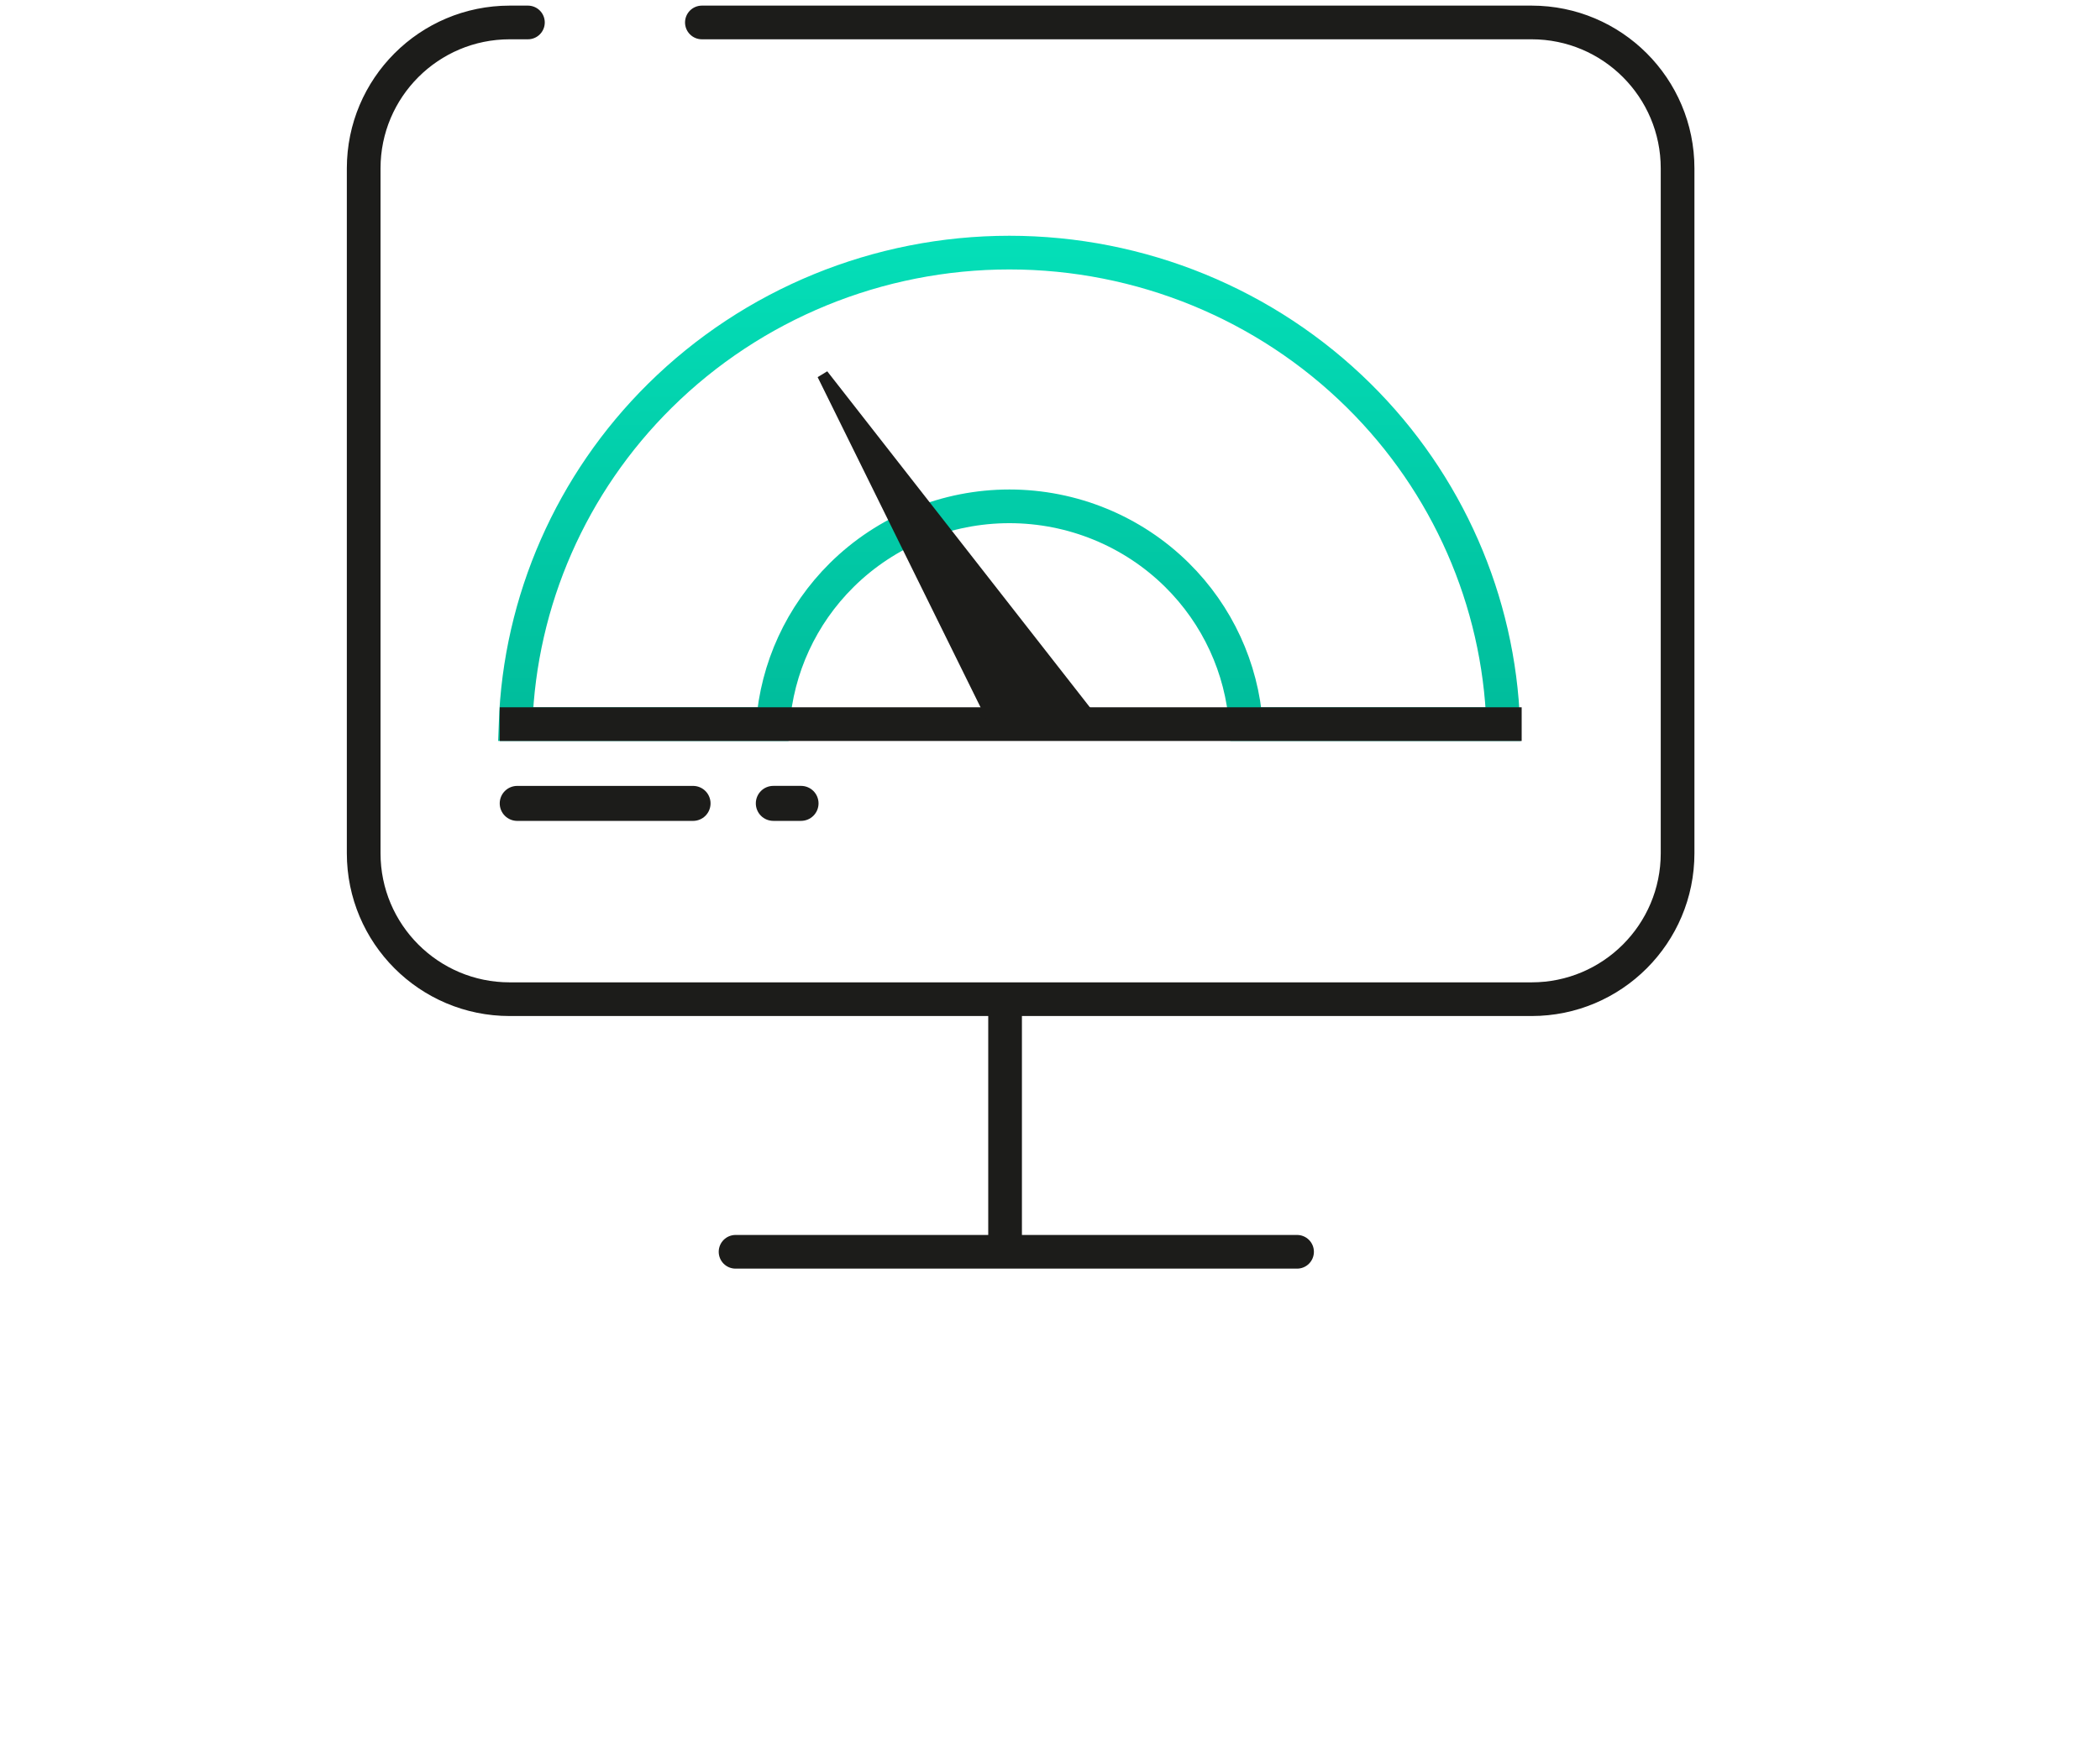 <svg width="187" height="155" viewBox="0 0 187 155" fill="none" xmlns="http://www.w3.org/2000/svg">
<path d="M62.501 2H136.385C143.565 2 149.385 7.82 149.385 15V76C149.385 83.18 143.565 89 136.385 89H45.385C38.206 89 32.385 83.18 32.385 76V15C32.385 7.82 38.209 2 45.389 2C46.397 2 47.01 2 47.01 2" stroke="#1C1C1A" stroke-width="3" stroke-linecap="round"/>
<g filter="url(#filter0_d_1_40958)">
<path d="M121.004 33.247C128.895 41.051 133.476 51.513 133.859 62.5H110.946C110.583 57.501 108.413 52.779 104.81 49.216C100.849 45.298 95.48 43.1 89.885 43.1C84.29 43.1 78.921 45.298 74.96 49.216C71.357 52.779 69.188 57.501 68.824 62.5L45.911 62.5C46.294 51.513 50.875 41.051 58.767 33.247C67.017 25.087 78.21 20.5 89.885 20.5C101.56 20.5 112.753 25.087 121.004 33.247Z" stroke="url(#paint0_linear_1_40958)" stroke-width="3"/>
<rect x="44.501" y="61" width="91" height="3" fill="#1C1C1A"/>
<path d="M72.809 31.593L73.664 31.073L98.391 62.715L88.5 63.403L72.809 31.593Z" fill="#1C1C1A"/>
</g>
<path d="M46.058 70.002C45.644 70.002 45.248 70.166 44.956 70.459C44.663 70.751 44.499 71.147 44.499 71.561C44.499 71.974 44.663 72.37 44.956 72.663C45.248 72.955 45.644 73.119 46.058 73.119L61.715 73.119C62.128 73.119 62.525 72.955 62.817 72.663C63.109 72.37 63.273 71.974 63.273 71.561C63.273 71.147 63.109 70.751 62.817 70.459C62.525 70.166 62.128 70.002 61.715 70.002L46.058 70.002Z" fill="#1C1C1A"/>
<path d="M67.304 71.559C67.304 71.972 67.468 72.368 67.76 72.661C68.052 72.953 68.449 73.117 68.862 73.117L71.33 73.117C71.743 73.117 72.14 72.953 72.432 72.661C72.725 72.368 72.889 71.972 72.889 71.559C72.889 71.145 72.725 70.749 72.432 70.457C72.14 70.164 71.743 70 71.33 70L68.862 70C68.449 70 68.052 70.164 67.76 70.457C67.468 70.749 67.304 71.145 67.304 71.559Z" fill="#1C1C1A"/>
<path d="M88 111C88 111.828 88.672 112.5 89.5 112.5C90.328 112.5 91 111.828 91 111L88 111ZM88 88L88 111L91 111L91 88L88 88Z" fill="#1C1C1A"/>
<path d="M115.5 111.5H65.5" stroke="#1C1C1A" stroke-width="3" stroke-linecap="round"/>
<defs>
<filter id="filter0_d_1_40958" x="44.385" y="19" width="91.115" height="47" filterUnits="userSpaceOnUse" color-interpolation-filters="sRGB">
<feFlood flood-opacity="0" result="BackgroundImageFix"/>
<feColorMatrix in="SourceAlpha" type="matrix" values="0 0 0 0 0 0 0 0 0 0 0 0 0 0 0 0 0 0 127 0" result="hardAlpha"/>
<feOffset dy="2"/>
<feColorMatrix type="matrix" values="0 0 0 0 0.831 0 0 0 0 0.882 0 0 0 0 0.957 0 0 0 1 0"/>
<feBlend mode="normal" in2="BackgroundImageFix" result="effect1_dropShadow_1_40958"/>
<feBlend mode="normal" in="SourceGraphic" in2="effect1_dropShadow_1_40958" result="shape"/>
</filter>
<linearGradient id="paint0_linear_1_40958" x1="89.885" y1="19" x2="89.885" y2="64" gradientUnits="userSpaceOnUse">
<stop stop-color="#04DFB8"/>
<stop offset="1" stop-color="#00BB9A"/>
</linearGradient>
</defs>
</svg>

